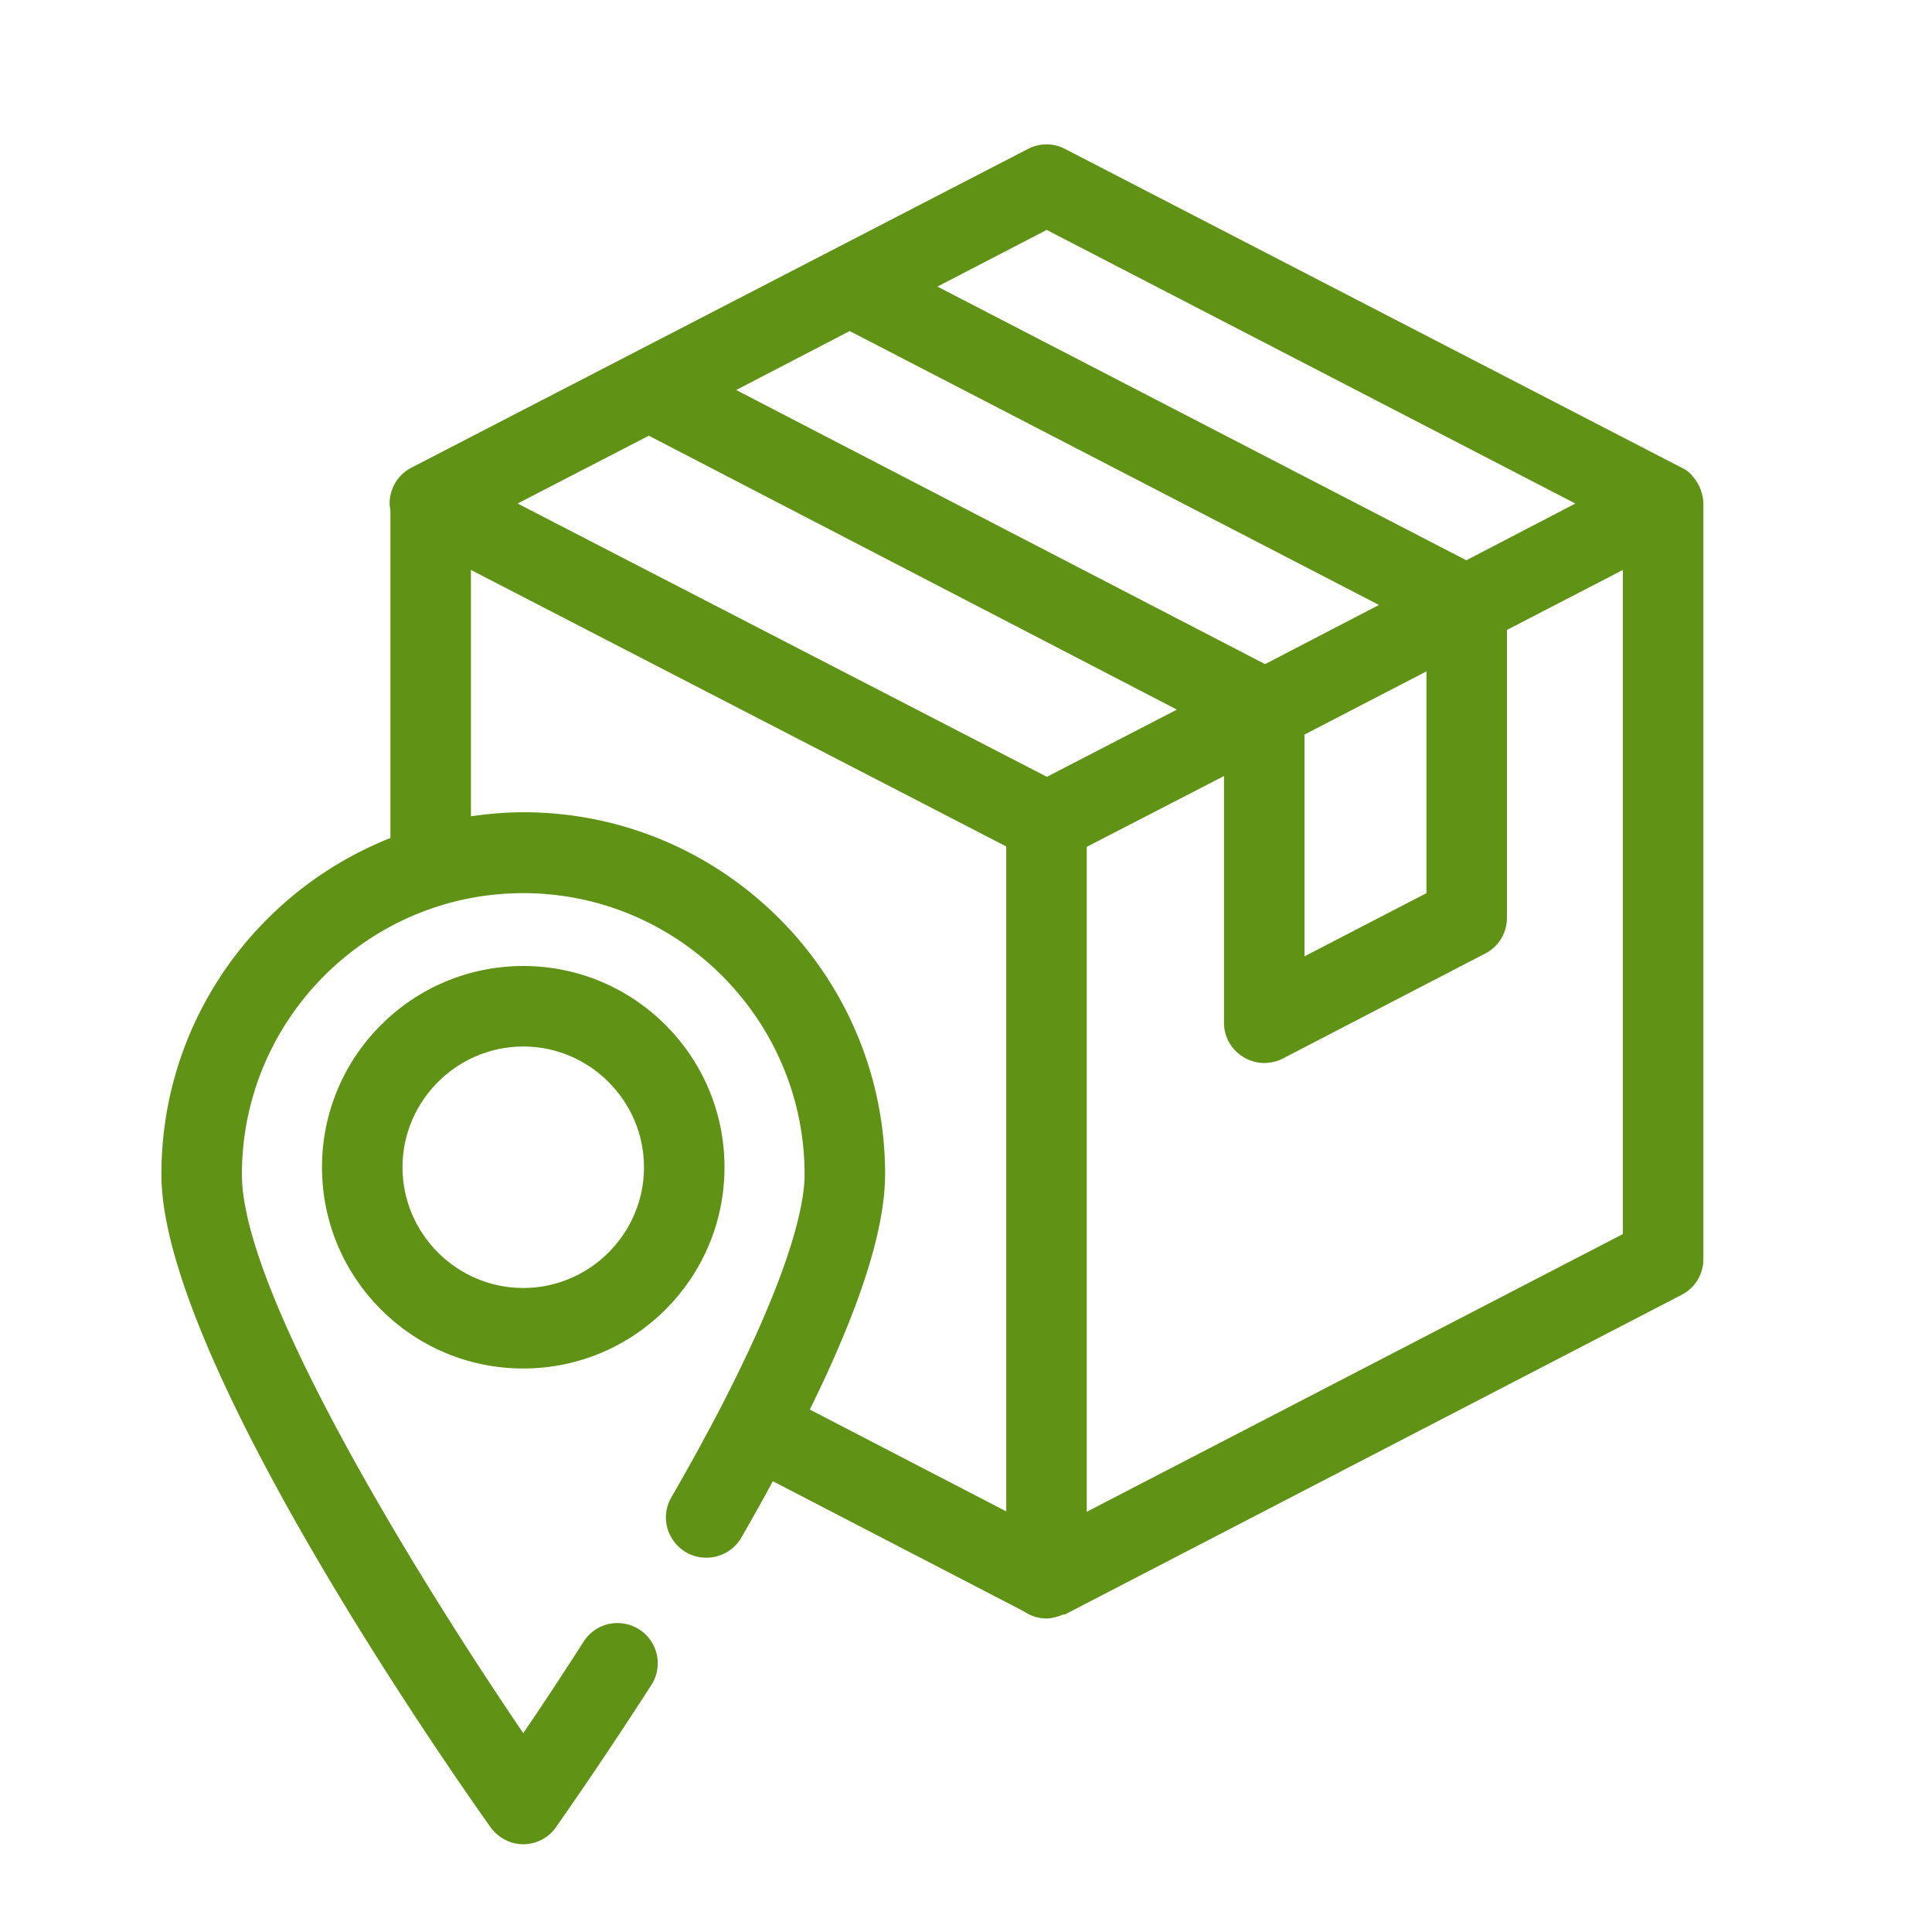 <?xml version="1.0" encoding="UTF-8"?>
<svg xmlns="http://www.w3.org/2000/svg" xmlns:xlink="http://www.w3.org/1999/xlink" version="1.1" width="512" height="512" x="0" y="0" viewBox="0 0 48 48" style="enable-background:new 0 0 512 512" xml:space="preserve" class="">
  <g>
    <path d="M42.32 12.51c0-.12-.03-.24-.07-.35-.01-.03-.02-.06-.04-.09-.04-.09-.1-.17-.16-.24-.01-.01-.02-.03-.03-.04a.807.807 0 0 0-.24-.17L26.46 3.7a.997.997 0 0 0-.92 0l-15.32 7.92c-.33.17-.54.51-.54.89 0 .05.01.11.02.16v8.15c-3.33 1.32-5.69 4.56-5.69 8.36 0 4.6 7.34 15.04 8.18 16.22.19.26.49.42.81.42s.63-.16.81-.42c.04-.06 1.07-1.51 2.4-3.58a1 1 0 0 0-1.68-1.08c-.59.92-1.12 1.72-1.53 2.32-2.51-3.69-6.99-10.89-6.99-13.88 0-3.86 3.14-6.99 6.99-6.99s6.99 3.14 6.99 6.99c0 .71-.31 2.36-2.1 5.82-.35.67-.74 1.39-1.21 2.2-.28.48-.11 1.09.37 1.37.48.27 1.09.11 1.37-.37.28-.49.54-.95.78-1.4l6.25 3.24s.02.02.03.02c.16.1.34.15.52.15.12 0 .23-.03.34-.07l.09-.03h.03l15.32-7.94c.33-.17.54-.51.54-.89V12.51zM26 5.71l13.14 6.8-2.71 1.41-13.14-6.8 2.7-1.4zm-4.88 2.52 13.14 6.8-2.83 1.47-13.14-6.81 2.83-1.47zm11.29 10.02 3.03-1.57v5.51l-3.03 1.57zm-16.3-7.43 13.13 6.81-3.23 1.67-13.15-6.79 3.25-1.68zM13 20.18c-.44 0-.87.04-1.3.1v-6.12L25 21.03v16.52l-4.88-2.53c1.25-2.54 1.87-4.48 1.87-5.85 0-4.96-4.03-8.99-8.99-8.99zm14 17.38V21.04l3.41-1.76v6.13c0 .35.18.67.48.85.16.1.34.15.52.15.16 0 .32-.04.46-.11l5.03-2.61c.33-.17.54-.51.54-.89v-7.15l2.88-1.49v16.5z" fill="#5f9215" opacity="1" data-original="#000000" class=""></path>
    <path d="M13 24c-2.76 0-5 2.24-5 5s2.24 5 5 5 5-2.24 5-5-2.24-5-5-5zm0 8c-1.65 0-3-1.35-3-3s1.35-3 3-3 3 1.35 3 3-1.35 3-3 3z" fill="#5f9215" opacity="1" data-original="#000000" class=""></path>
  </g>
</svg>
